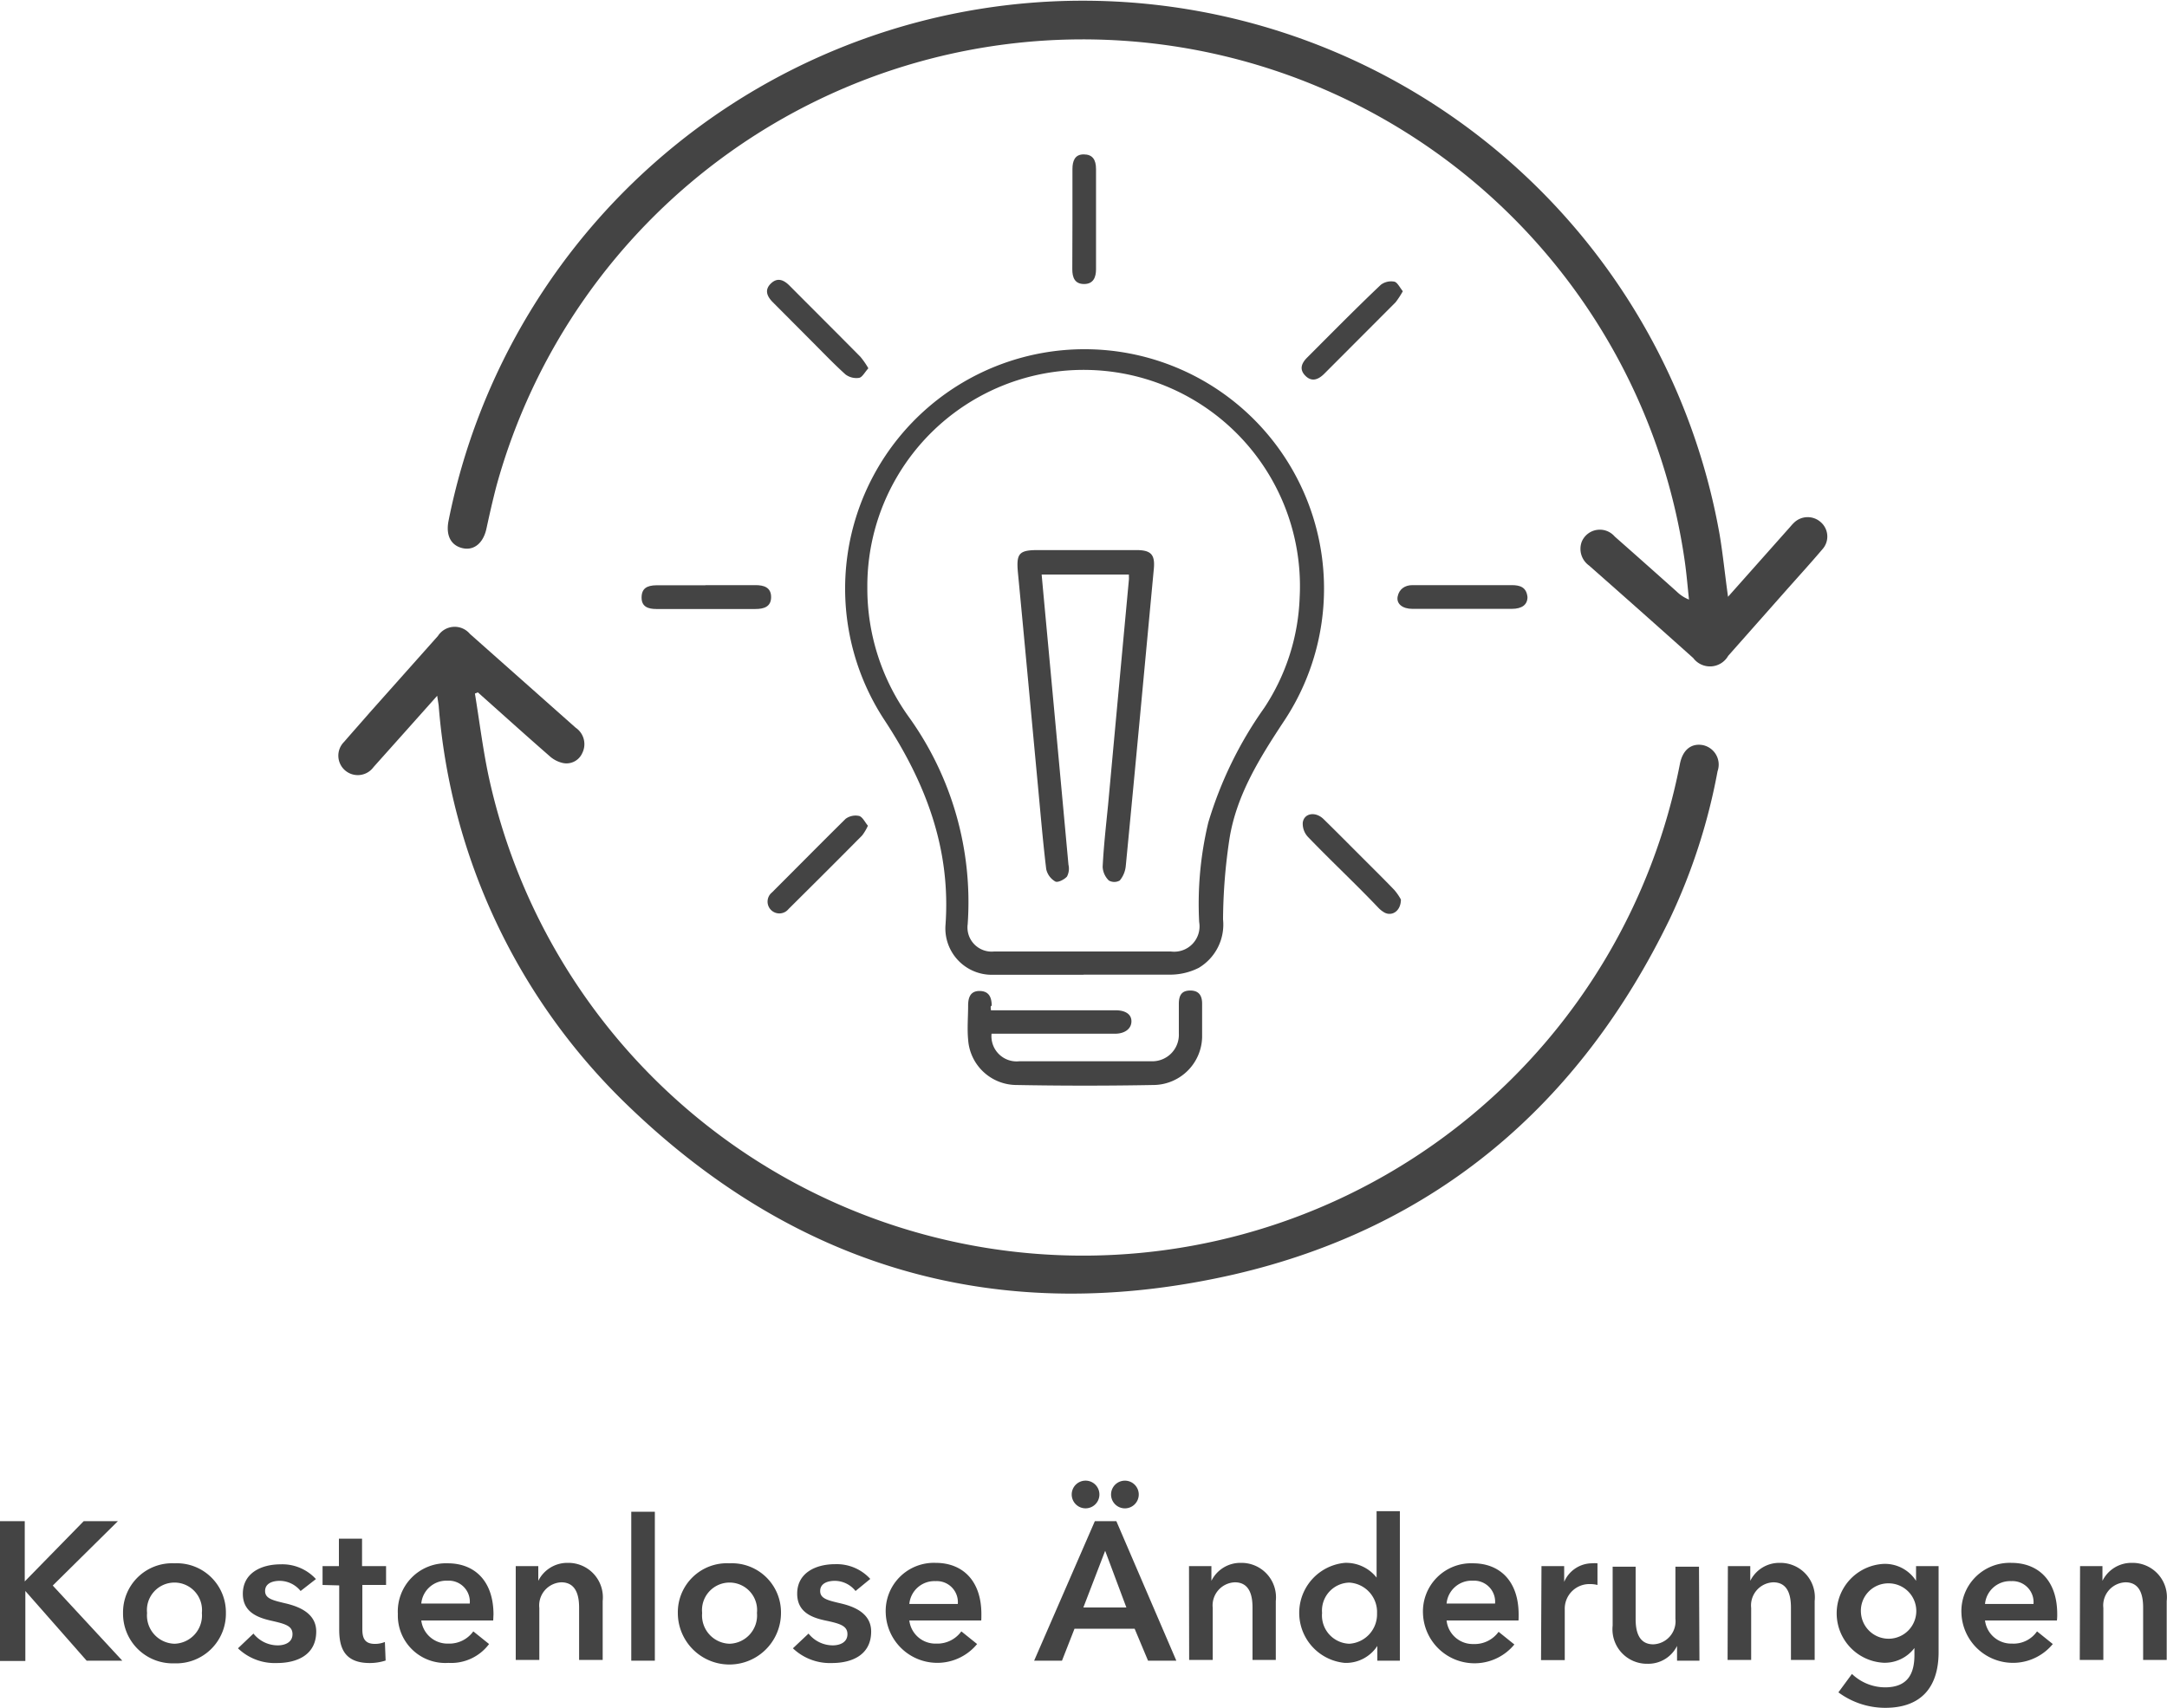 <svg viewBox="0 0 147.06 115.93" xmlns="http://www.w3.org/2000/svg"><defs><style>.cls-1{fill:#444;}</style></defs><title>Asset 6</title><g data-name="Layer 2" id="Layer_2"><g data-name="Layer 1" id="Layer_1-2"><path d="M0,103.26H1.68v4.09h0l4-4.09H8l-4.42,4.37,4.72,5.1H5.88L1.72,108h0v4.75H0Z" class="cls-1"></path><path d="M11.84,106.12a3.33,3.33,0,0,1,3.49,3.37,3.37,3.37,0,0,1-3.49,3.42,3.37,3.37,0,0,1-3.49-3.42A3.33,3.33,0,0,1,11.84,106.12Zm0,5.46a1.92,1.92,0,0,0,1.86-2.09,1.87,1.87,0,1,0-3.72,0A1.92,1.92,0,0,0,11.84,111.58Z" class="cls-1"></path><path d="M20.4,108a1.84,1.84,0,0,0-1.41-.69c-.51,0-1,.18-1,.69s.5.63,1.39.84,2.08.66,2.08,1.91c0,1.57-1.27,2.14-2.68,2.14a3.6,3.6,0,0,1-2.63-1l1.05-1a2.11,2.11,0,0,0,1.65.8c.47,0,1-.19,1-.76s-.5-.7-1.47-.92-1.9-.62-1.9-1.82c0-1.43,1.28-2,2.55-2a3.09,3.09,0,0,1,2.41,1Z" class="cls-1"></path><path d="M21.89,107.59v-1.28H23v-1.86h1.57v1.86H26.2v1.28H24.59v3c0,.58.14,1,.85,1a1.75,1.75,0,0,0,.68-.13l.05,1.26a3.53,3.53,0,0,1-1.07.17c-1.7,0-2.08-1-2.08-2.27v-3Z" class="cls-1"></path><path d="M33.47,110H28.59a1.79,1.79,0,0,0,1.83,1.57,2,2,0,0,0,1.7-.83l1.07.86a3.21,3.21,0,0,1-2.76,1.28A3.22,3.22,0,0,1,27,109.56a3.27,3.27,0,0,1,3.39-3.44c1.79,0,3.1,1.17,3.1,3.48C33.48,109.74,33.48,109.88,33.47,110Zm-1.59-1.15a1.43,1.43,0,0,0-1.51-1.55,1.71,1.71,0,0,0-1.78,1.55Z" class="cls-1"></path><path d="M35,106.31h1.53v1h0a2.2,2.2,0,0,1,2-1.22,2.34,2.34,0,0,1,2.37,2.59v4h-1.6v-3.56c0-.76-.18-1.71-1.21-1.71a1.57,1.57,0,0,0-1.49,1.74v3.53H35Z" class="cls-1"></path><path d="M42.84,102.62h1.6v10.11h-1.6Z" class="cls-1"></path><path d="M49.51,106.12A3.33,3.33,0,0,1,53,109.49a3.49,3.49,0,0,1-7,0A3.33,3.33,0,0,1,49.51,106.12Zm0,5.46a1.92,1.92,0,0,0,1.86-2.09,1.87,1.87,0,1,0-3.72,0A1.92,1.92,0,0,0,49.51,111.58Z" class="cls-1"></path><path d="M58.06,108a1.81,1.81,0,0,0-1.4-.69c-.51,0-1,.18-1,.69s.49.63,1.39.84,2.07.66,2.07,1.91c0,1.57-1.27,2.14-2.67,2.14a3.64,3.64,0,0,1-2.64-1l1.06-1a2.11,2.11,0,0,0,1.64.8c.47,0,1-.19,1-.76S57,110.21,56,110s-1.9-.62-1.9-1.82c0-1.43,1.29-2,2.56-2a3.08,3.08,0,0,1,2.4,1Z" class="cls-1"></path><path d="M66.59,110H61.71a1.78,1.78,0,0,0,1.83,1.57,2,2,0,0,0,1.7-.83l1.07.86a3.5,3.5,0,0,1-6.2-2.07,3.27,3.27,0,0,1,3.39-3.44c1.79,0,3.1,1.17,3.1,3.48C66.6,109.74,66.6,109.88,66.59,110ZM65,108.88a1.43,1.43,0,0,0-1.51-1.55,1.71,1.71,0,0,0-1.78,1.55Z" class="cls-1"></path><path d="M74.3,103.26h1.46l4.07,9.47H77.91L77,110.56H72.92l-.85,2.17H70.18Zm-.57-2.75a.94.94,0,1,1-1,.93A.94.94,0,0,1,73.73,100.51Zm2.71,8.61L75,105.27l-1.48,3.85Zm-.09-8.61a.94.94,0,1,1-.95.93A.94.94,0,0,1,76.35,100.51Z" class="cls-1"></path><path d="M80.69,106.31h1.52v1h0a2.19,2.19,0,0,1,2-1.22,2.34,2.34,0,0,1,2.37,2.59v4H85v-3.56c0-.76-.17-1.71-1.2-1.71a1.57,1.57,0,0,0-1.5,1.74v3.53h-1.6Z" class="cls-1"></path><path d="M95,112.73H93.47v-1h0a2.54,2.54,0,0,1-2.21,1.15,3.41,3.41,0,0,1,0-6.79,2.63,2.63,0,0,1,2.16,1h0v-4.51H95Zm-3.43-1.15a2,2,0,0,0,1.88-2.06,2,2,0,0,0-1.88-2.09,1.9,1.9,0,0,0-1.85,2.06A1.92,1.92,0,0,0,91.56,111.58Z" class="cls-1"></path><path d="M103.05,110H98.17A1.79,1.79,0,0,0,100,111.6a2,2,0,0,0,1.7-.83l1.07.86a3.5,3.5,0,0,1-6.2-2.07,3.27,3.27,0,0,1,3.39-3.44c1.79,0,3.1,1.17,3.1,3.48C103.06,109.74,103.06,109.88,103.05,110Zm-1.59-1.15a1.43,1.43,0,0,0-1.51-1.55,1.71,1.71,0,0,0-1.78,1.55Z" class="cls-1"></path><path d="M104.61,106.31h1.54v1.07h0a2.07,2.07,0,0,1,1.87-1.26,2.45,2.45,0,0,1,.39,0v1.47a2,2,0,0,0-.5-.06,1.67,1.67,0,0,0-1.72,1.72v3.44h-1.61Z" class="cls-1"></path><path d="M115.33,112.73h-1.52v-1h0a2.18,2.18,0,0,1-2,1.21,2.34,2.34,0,0,1-2.37-2.59v-4H111v3.56c0,.76.17,1.71,1.2,1.71a1.57,1.57,0,0,0,1.5-1.74v-3.53h1.6Z" class="cls-1"></path><path d="M117.26,106.31h1.52v1h0a2.19,2.19,0,0,1,2-1.22,2.34,2.34,0,0,1,2.37,2.59v4h-1.61v-3.56c0-.76-.17-1.71-1.2-1.71a1.57,1.57,0,0,0-1.5,1.74v3.53h-1.6Z" class="cls-1"></path><path d="M131.56,106.31v5.84c0,2.31-1.12,3.78-3.62,3.78a5.34,5.34,0,0,1-3.18-1.05l.92-1.25a3.27,3.27,0,0,0,2.24.91c1.55,0,2-.93,2-2.2v-.47h0a2.53,2.53,0,0,1-2.1,1,3.36,3.36,0,0,1,0-6.71,2.51,2.51,0,0,1,2.21,1.15h0v-1Zm-5.27,3.17a1.88,1.88,0,1,0,1.85-2A1.86,1.86,0,0,0,126.29,109.48Z" class="cls-1"></path><path d="M139.59,110h-4.88a1.79,1.79,0,0,0,1.83,1.57,1.93,1.93,0,0,0,1.7-.83l1.07.86a3.5,3.5,0,0,1-6.2-2.07,3.28,3.28,0,0,1,3.39-3.44c1.8,0,3.11,1.17,3.11,3.48A3.17,3.17,0,0,1,139.59,110ZM138,108.88a1.43,1.43,0,0,0-1.51-1.55,1.71,1.71,0,0,0-1.78,1.55Z" class="cls-1"></path><path d="M141.16,106.31h1.52v1h0a2.19,2.19,0,0,1,2-1.22,2.33,2.33,0,0,1,2.36,2.59v4h-1.6v-3.56c0-.76-.17-1.71-1.2-1.71a1.57,1.57,0,0,0-1.5,1.74v3.53h-1.6Z" class="cls-1"></path><path d="M117.27,40.51l4.07-4.58c.14-.15.27-.32.42-.46a1.33,1.33,0,0,1,1.83,0,1.29,1.29,0,0,1,.08,1.82c-.78.92-1.59,1.81-2.39,2.71l-4,4.52a1.42,1.42,0,0,1-2.37.15q-3.52-3.15-7.07-6.28a1.39,1.39,0,0,1-.5-1.61,1.33,1.33,0,0,1,2.24-.36q2.11,1.86,4.21,3.74a2.54,2.54,0,0,0,.83.54c-.09-.86-.16-1.71-.28-2.56a41.27,41.27,0,0,0-80.65-5.15c-.26,1-.47,1.93-.68,2.9s-.84,1.5-1.62,1.32-1.15-.85-.95-1.86a43.89,43.89,0,0,1,86.26.94C116.92,37.6,117.06,39,117.27,40.51Z" class="cls-1"></path><path d="M29.67,47.23l-2.14,2.4-2.18,2.44a1.32,1.32,0,1,1-2-1.71c.58-.67,1.16-1.32,1.75-2l4.62-5.19a1.35,1.35,0,0,1,2.17-.14l7.18,6.37a1.35,1.35,0,0,1,.44,1.73,1.17,1.17,0,0,1-1.33.66,2,2,0,0,1-.9-.48c-1.41-1.23-2.81-2.49-4.21-3.74L32.43,47l-.2.08c.3,1.84.53,3.7.91,5.52A41.27,41.27,0,0,0,114,51.88c.19-1,.79-1.44,1.56-1.3a1.35,1.35,0,0,1,1,1.77,40.58,40.58,0,0,1-3.23,10c-6.11,12.63-15.92,21-29.58,24.16C68,90.12,54.15,86.21,42.56,75A42.23,42.23,0,0,1,29.77,47.89C29.75,47.73,29.72,47.58,29.67,47.23Z" class="cls-1"></path><path d="M73.56,66.17c-2.06,0-4.12,0-6.19,0a3.15,3.15,0,0,1-3.21-3.31c.39-5.2-1.32-9.7-4.15-14a16.25,16.25,0,1,1,27.08.16c-1.6,2.43-3.15,4.91-3.64,7.83A37.67,37.67,0,0,0,83,62.41a3.42,3.42,0,0,1-1.65,3.29,4.32,4.32,0,0,1-1.85.46c-2,0-4,0-6,0Zm0-1.58h5.91a1.72,1.72,0,0,0,1.91-2A23.67,23.67,0,0,1,82,55.83a26.58,26.58,0,0,1,3.79-7.77,14.5,14.5,0,0,0,2.41-7.51,14.68,14.68,0,1,0-29.34-.68,14.94,14.94,0,0,0,2.81,8.79,21.53,21.53,0,0,1,4,14.08,1.64,1.64,0,0,0,1.78,1.85Z" class="cls-1"></path><path d="M67.25,68.58h8.46c.7,0,1.11.3,1.07.81s-.53.78-1.1.78c-2.55,0-5.1,0-7.65,0h-.74a1.71,1.71,0,0,0,1.89,1.87c2.38,0,4.77,0,7.16,0,.6,0,1.2,0,1.8,0A1.8,1.8,0,0,0,80,70.15c0-.67,0-1.35,0-2s.24-.92.81-.91.77.37.77.89c0,.77,0,1.53,0,2.29a3.33,3.33,0,0,1-3.22,3.23c-3.15.06-6.31.06-9.46,0a3.3,3.3,0,0,1-3.2-3.09c-.07-.76,0-1.53,0-2.29,0-.54.14-1,.77-1s.83.41.83,1C67.21,68.29,67.23,68.38,67.25,68.58Z" class="cls-1"></path><path d="M99.19,41.33c-1.11,0-2.23,0-3.34,0-.67,0-1.1-.34-1-.84s.49-.77,1-.77h6.74c.57,0,1,.14,1.07.81,0,.51-.36.8-1.07.8h-3.4Z" class="cls-1"></path><path d="M72.78,14.89c0-1.14,0-2.27,0-3.41,0-.55.16-1,.76-1s.84.35.84,1q0,3.4,0,6.8c0,.54-.18,1-.81,1s-.8-.44-.8-1Z" class="cls-1"></path><path d="M47.87,39.72h3.4c.57,0,1.06.15,1.06.81s-.49.81-1.06.81q-3.37,0-6.73,0c-.55,0-1-.15-1-.77s.35-.83,1-.84h3.33Z" class="cls-1"></path><path d="M58.93,25c-.24.26-.41.61-.63.65a1.24,1.24,0,0,1-.92-.23c-.81-.73-1.56-1.52-2.33-2.29l-2.6-2.61c-.39-.39-.59-.83-.14-1.27s.88-.25,1.27.14c1.6,1.61,3.21,3.21,4.81,4.83A5.49,5.49,0,0,1,58.93,25Z" class="cls-1"></path><path d="M95.07,61.06c0,.75-.56,1.15-1.09.9a1.79,1.79,0,0,1-.44-.34C92,60,90.35,58.46,88.79,56.84a1.31,1.31,0,0,1-.38-1c.09-.65.87-.77,1.41-.24.88.86,1.74,1.73,2.61,2.6s1.48,1.47,2.2,2.22A3.85,3.85,0,0,1,95.07,61.06Z" class="cls-1"></path><path d="M58.9,56.05a3.37,3.37,0,0,1-.39.66c-1.66,1.68-3.34,3.35-5,5a.8.8,0,1,1-1.12-1.13c1.67-1.67,3.33-3.35,5-5a1.14,1.14,0,0,1,.92-.19C58.55,55.47,58.7,55.82,58.9,56.05Z" class="cls-1"></path><path d="M95.2,19.77a6.12,6.12,0,0,1-.49.75l-4.86,4.87c-.4.39-.84.55-1.27.11s-.24-.86.13-1.23c1.65-1.65,3.29-3.32,5-4.94a1.17,1.17,0,0,1,.92-.21C94.83,19.17,95,19.52,95.2,19.77Z" class="cls-1"></path><path d="M76.61,39H70.69c.11,1.21.22,2.4.33,3.58q.75,8.07,1.49,16.12a1.16,1.16,0,0,1-.1.8c-.17.2-.62.43-.79.34A1.29,1.29,0,0,1,71,59c-.23-1.91-.39-3.83-.57-5.74-.45-4.8-.89-9.6-1.35-14.39-.12-1.3.07-1.53,1.36-1.53h6.67c1,0,1.29.3,1.19,1.3-.63,6.71-1.25,13.42-1.9,20.13a1.8,1.8,0,0,1-.41,1,.75.75,0,0,1-.74,0,1.38,1.38,0,0,1-.42-.93c.07-1.41.23-2.81.37-4.22Q75.9,47,76.61,39.36C76.62,39.27,76.61,39.18,76.61,39Z" class="cls-1"></path></g></g></svg>